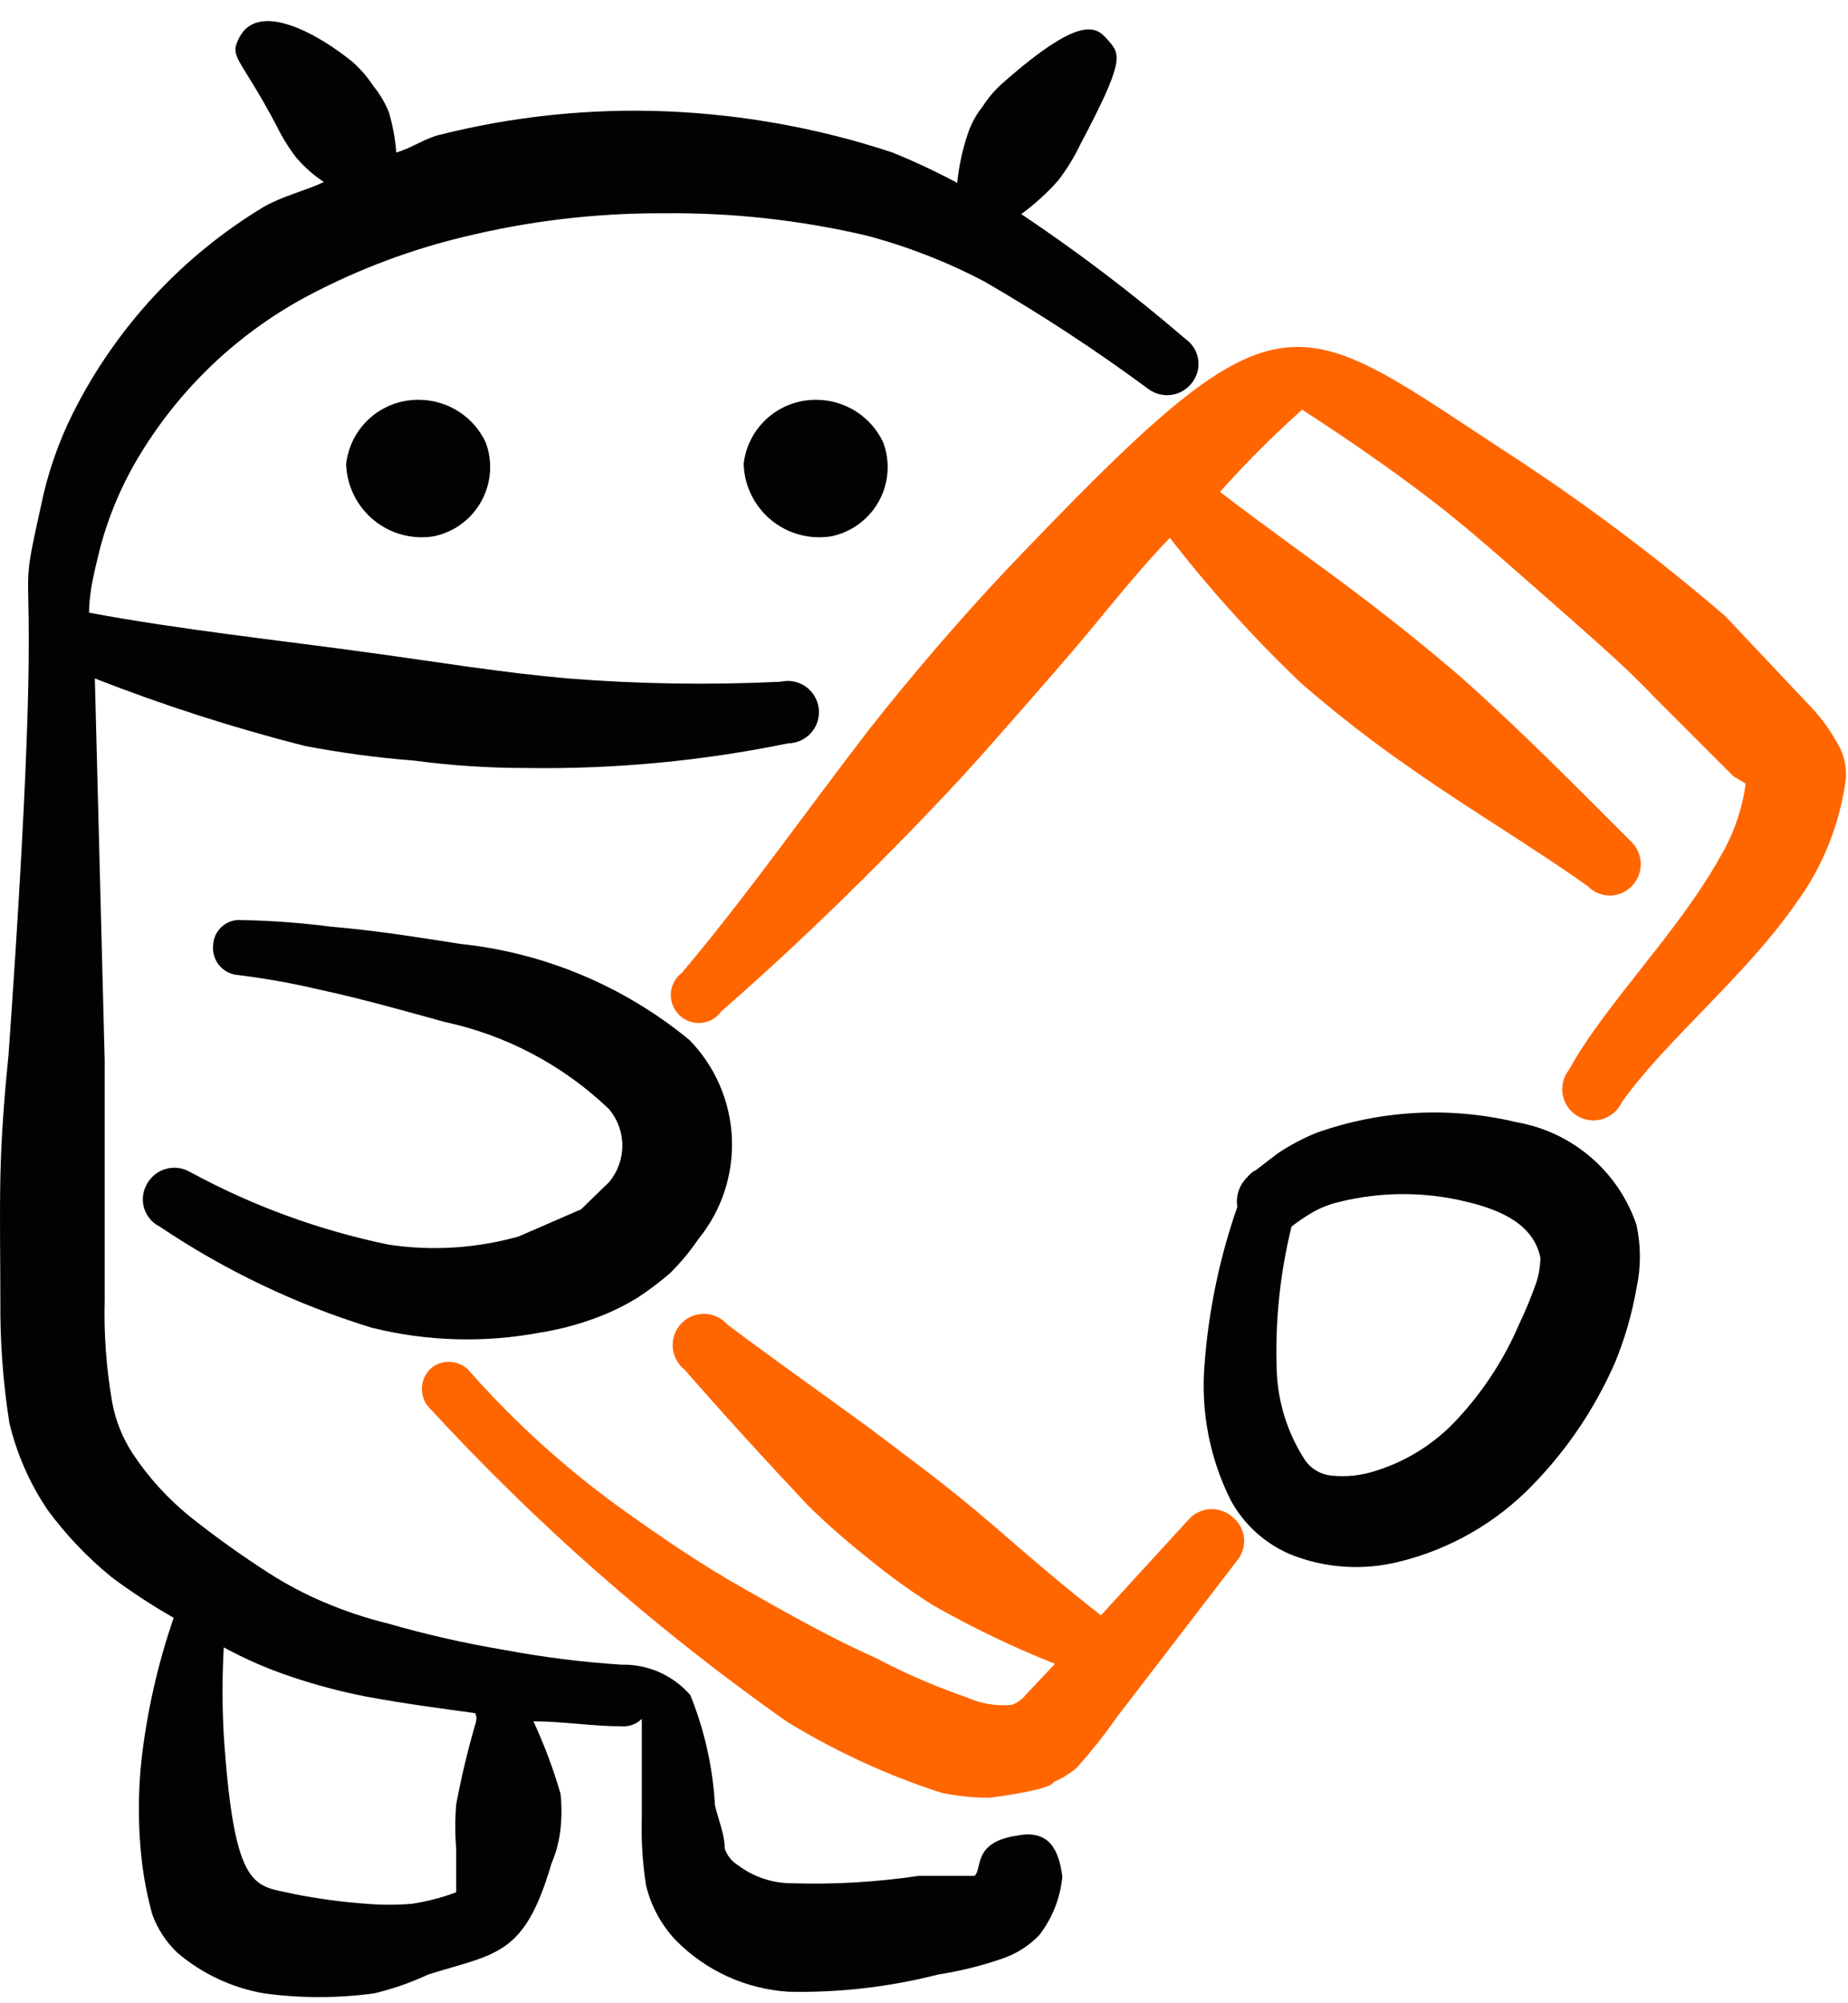 <svg width="60" height="65" viewBox="0 0 60 65" fill="none" xmlns="http://www.w3.org/2000/svg">
<path fill-rule="evenodd" clip-rule="evenodd" d="M13.612 12.973C13.028 12.963 12.462 13.17 12.023 13.555C11.584 13.94 11.305 14.474 11.238 15.053C11.249 15.403 11.334 15.747 11.488 16.061C11.642 16.375 11.862 16.652 12.132 16.875C12.402 17.097 12.717 17.259 13.055 17.349C13.393 17.44 13.746 17.457 14.092 17.4C14.414 17.332 14.719 17.196 14.984 17C15.249 16.804 15.469 16.553 15.628 16.265C15.787 15.976 15.883 15.657 15.908 15.328C15.932 14.999 15.886 14.669 15.772 14.36C15.58 13.948 15.275 13.599 14.893 13.354C14.51 13.108 14.066 12.976 13.612 12.973Z" fill="#020202"/>
<path fill-rule="evenodd" clip-rule="evenodd" d="M26.491 12.973C25.912 12.97 25.353 13.18 24.919 13.564C24.486 13.948 24.21 14.478 24.145 15.053C24.155 15.403 24.24 15.747 24.394 16.061C24.549 16.375 24.768 16.652 25.038 16.875C25.309 17.097 25.623 17.259 25.961 17.349C26.299 17.44 26.653 17.457 26.998 17.4C27.32 17.332 27.625 17.196 27.89 17C28.155 16.804 28.375 16.553 28.534 16.265C28.694 15.976 28.789 15.657 28.814 15.328C28.839 14.999 28.792 14.669 28.678 14.36C28.484 13.944 28.175 13.592 27.788 13.347C27.4 13.101 26.95 12.971 26.491 12.973Z" fill="#020202"/>
<path fill-rule="evenodd" clip-rule="evenodd" d="M40.066 49.267C39.971 49.172 39.859 49.096 39.736 49.045C39.612 48.993 39.479 48.967 39.346 48.967C39.212 48.967 39.079 48.993 38.956 49.045C38.832 49.096 38.72 49.172 38.626 49.267L35.745 52.413C34.545 51.48 33.399 50.493 32.199 49.453C31.585 48.92 30.945 48.413 30.305 47.907L28.332 46.413C26.732 45.24 25.132 44.12 23.612 42.974C23.519 42.868 23.405 42.783 23.277 42.724C23.149 42.665 23.011 42.633 22.87 42.631C22.729 42.628 22.589 42.655 22.459 42.71C22.33 42.764 22.213 42.846 22.116 42.948C22.019 43.05 21.945 43.172 21.898 43.304C21.851 43.437 21.831 43.578 21.842 43.718C21.852 43.858 21.892 43.995 21.958 44.12C22.024 44.244 22.115 44.353 22.226 44.44C23.506 45.907 24.892 47.427 26.252 48.867C26.87 49.47 27.52 50.04 28.199 50.574C28.868 51.125 29.571 51.633 30.305 52.093C31.576 52.815 32.894 53.448 34.252 53.987L33.319 54.974C33.197 55.134 33.03 55.255 32.839 55.32C32.346 55.365 31.85 55.282 31.399 55.08C30.381 54.729 29.392 54.301 28.439 53.8C26.999 53.16 25.585 52.36 24.172 51.56C22.759 50.76 21.506 49.907 20.092 48.894C18.339 47.623 16.73 46.166 15.292 44.547C15.149 44.358 14.938 44.233 14.704 44.198C14.469 44.163 14.231 44.221 14.039 44.36C13.854 44.507 13.734 44.72 13.705 44.954C13.675 45.188 13.737 45.425 13.879 45.614C17.386 49.434 21.292 52.867 25.532 55.853C27.114 56.825 28.806 57.604 30.572 58.173C31.081 58.278 31.599 58.332 32.119 58.334C33.185 58.2 34.199 57.987 34.199 57.827C34.468 57.712 34.719 57.559 34.946 57.373C35.424 56.841 35.869 56.28 36.279 55.694L40.172 50.627C40.333 50.43 40.412 50.179 40.392 49.925C40.372 49.672 40.255 49.436 40.066 49.267Z" fill="#FF6600"/>
<path fill-rule="evenodd" clip-rule="evenodd" d="M33.025 59.56C31.558 59.773 31.905 60.654 31.639 60.867H29.825C28.466 61.069 27.092 61.15 25.718 61.107C25.084 61.109 24.465 60.903 23.959 60.52C23.759 60.397 23.608 60.209 23.532 59.987C23.532 59.533 23.319 59.027 23.212 58.574C23.144 57.346 22.874 56.139 22.412 55C22.134 54.681 21.789 54.428 21.402 54.257C21.015 54.087 20.595 54.003 20.172 54.014C18.892 53.931 17.619 53.77 16.358 53.533C15.09 53.321 13.835 53.036 12.598 52.68C11.888 52.505 11.192 52.274 10.518 51.987C9.887 51.72 9.281 51.399 8.705 51.027C7.831 50.466 6.985 49.86 6.172 49.214C5.449 48.628 4.819 47.936 4.305 47.16C3.972 46.651 3.746 46.079 3.639 45.48C3.45 44.389 3.369 43.281 3.399 42.173V34.413L3.079 22.014C5.298 22.882 7.569 23.612 9.879 24.2C11.06 24.427 12.253 24.587 13.452 24.68C14.663 24.841 15.883 24.921 17.105 24.92C19.953 24.961 22.796 24.693 25.585 24.12C25.728 24.119 25.868 24.087 25.998 24.028C26.127 23.969 26.243 23.883 26.337 23.776C26.431 23.669 26.502 23.543 26.544 23.407C26.586 23.271 26.599 23.128 26.582 22.986C26.565 22.845 26.518 22.708 26.445 22.586C26.372 22.464 26.274 22.358 26.157 22.277C26.04 22.195 25.908 22.139 25.768 22.112C25.628 22.085 25.484 22.088 25.345 22.12C23.043 22.232 20.736 22.196 18.439 22.014C16.305 21.827 14.198 21.48 12.065 21.187C8.972 20.76 5.905 20.44 2.892 19.88C2.892 19.187 3.079 18.494 3.239 17.827C3.526 16.727 3.975 15.675 4.572 14.707C5.927 12.493 7.864 10.694 10.172 9.507C11.711 8.71 13.341 8.101 15.025 7.694C17.163 7.169 19.357 6.909 21.558 6.92C23.766 6.897 25.968 7.139 28.119 7.64C29.451 7.992 30.739 8.492 31.959 9.134C33.801 10.197 35.581 11.363 37.292 12.627C37.508 12.785 37.778 12.852 38.042 12.812C38.307 12.772 38.546 12.629 38.705 12.414C38.787 12.308 38.847 12.187 38.881 12.057C38.914 11.928 38.921 11.793 38.901 11.661C38.882 11.529 38.835 11.402 38.764 11.289C38.694 11.175 38.601 11.077 38.492 11C36.797 9.544 35.016 8.19 33.158 6.947C33.597 6.627 33.999 6.26 34.358 5.854C34.639 5.489 34.88 5.095 35.078 4.68C36.492 2.014 36.385 1.774 36.012 1.347C35.639 0.92 35.239 0.334 32.572 2.68C32.315 2.905 32.09 3.166 31.905 3.454C31.694 3.716 31.532 4.014 31.425 4.334C31.249 4.852 31.133 5.389 31.078 5.934C30.394 5.568 29.691 5.238 28.972 4.947C26.61 4.166 24.151 3.718 21.665 3.614C19.161 3.511 16.655 3.771 14.225 4.387C13.745 4.52 13.345 4.814 12.865 4.947C12.832 4.504 12.752 4.066 12.625 3.64C12.501 3.332 12.33 3.044 12.118 2.787C11.932 2.5 11.708 2.24 11.452 2.014C10.412 1.16 8.412 -0.013 7.772 1.214C7.425 1.88 7.772 1.8 8.972 4.067C9.15 4.434 9.364 4.783 9.612 5.107C9.874 5.415 10.18 5.685 10.518 5.907C9.879 6.2 9.185 6.36 8.572 6.707C5.922 8.301 3.778 10.613 2.385 13.373C1.892 14.352 1.533 15.392 1.319 16.467C0.359 20.787 1.585 15.72 0.279 34.2C0.145 35.533 0.039 36.867 0.012 38.2C-0.015 39.533 0.012 40.867 0.012 42.2C0 43.53 0.098 44.859 0.305 46.173C0.544 47.172 0.96 48.12 1.532 48.974C2.136 49.799 2.844 50.543 3.639 51.187C4.278 51.662 4.946 52.099 5.639 52.493C5.129 53.972 4.781 55.501 4.599 57.053C4.478 58.144 4.478 59.243 4.599 60.334C4.667 60.937 4.783 61.535 4.945 62.12C5.118 62.597 5.402 63.026 5.772 63.373C6.573 64.049 7.539 64.5 8.572 64.68C9.758 64.841 10.96 64.841 12.145 64.68C12.751 64.536 13.341 64.331 13.905 64.067C16.119 63.373 17.025 63.48 17.905 60.467C18.057 60.11 18.156 59.733 18.198 59.347C18.24 58.966 18.24 58.581 18.198 58.2C17.966 57.397 17.671 56.612 17.319 55.853C18.279 55.853 19.238 56.014 20.172 56.014C20.294 56.024 20.416 56.007 20.531 55.966C20.646 55.925 20.751 55.859 20.838 55.773V58.947C20.815 59.687 20.86 60.428 20.972 61.16C21.13 61.83 21.461 62.446 21.932 62.947C22.908 63.944 24.219 64.542 25.612 64.627C27.247 64.661 28.88 64.472 30.465 64.067C31.163 63.958 31.85 63.789 32.519 63.56C32.984 63.406 33.405 63.141 33.745 62.787C34.167 62.239 34.426 61.582 34.492 60.894C34.385 60.067 34.092 59.347 33.025 59.56ZM15.452 55.88C15.194 56.758 14.98 57.648 14.812 58.547C14.772 59.026 14.772 59.508 14.812 59.987V61.4C14.346 61.574 13.864 61.699 13.372 61.773C12.884 61.814 12.393 61.814 11.905 61.773C11.108 61.716 10.316 61.609 9.532 61.453C8.279 61.16 7.612 61.453 7.265 56.307C7.212 55.356 7.212 54.404 7.265 53.453C7.973 53.839 8.714 54.16 9.479 54.413C10.273 54.68 11.083 54.894 11.905 55.053C13.052 55.267 14.252 55.427 15.425 55.587C15.505 55.747 15.452 55.8 15.452 55.88Z" fill="#020202"/>
<path fill-rule="evenodd" clip-rule="evenodd" d="M59.611 24.04C59.357 23.591 59.043 23.178 58.678 22.814L56.011 19.987C53.904 18.179 51.687 16.505 49.371 14.973C41.771 10.04 41.824 8.893 32.571 18.6C31.051 20.227 29.584 21.933 28.198 23.694C26.144 26.36 24.278 29.027 22.144 31.56C22.039 31.638 21.952 31.738 21.89 31.853C21.827 31.968 21.79 32.096 21.781 32.226C21.773 32.357 21.792 32.488 21.839 32.61C21.886 32.733 21.958 32.843 22.052 32.935C22.145 33.027 22.258 33.097 22.381 33.141C22.504 33.185 22.636 33.202 22.766 33.19C22.896 33.179 23.023 33.139 23.136 33.074C23.25 33.009 23.348 32.92 23.424 32.813C25.531 30.974 27.558 29.027 29.531 27C30.251 26.253 30.971 25.507 31.664 24.733C32.358 23.96 33.691 22.44 34.704 21.267C35.718 20.093 36.864 18.6 37.984 17.453C39.285 19.132 40.712 20.71 42.251 22.174C43.415 23.183 44.635 24.127 45.904 25C47.771 26.307 49.718 27.453 51.558 28.76C51.65 28.855 51.759 28.93 51.881 28.981C52.002 29.032 52.133 29.058 52.264 29.058C52.396 29.058 52.526 29.032 52.648 28.981C52.769 28.93 52.879 28.855 52.971 28.76C53.066 28.666 53.142 28.554 53.193 28.43C53.245 28.307 53.271 28.174 53.271 28.04C53.271 27.906 53.245 27.774 53.193 27.65C53.142 27.526 53.066 27.414 52.971 27.32C51.184 25.534 49.398 23.72 47.451 21.987C46.304 21 45.131 20.067 43.931 19.16C42.731 18.253 41.024 17.053 39.611 15.96C40.448 15.021 41.338 14.13 42.278 13.293C43.718 14.227 45.158 15.213 46.544 16.28C47.931 17.347 49.478 18.76 50.918 20.014C51.878 20.867 52.838 21.694 53.771 22.68L56.278 25.187L56.678 25.427C56.564 26.265 56.283 27.072 55.851 27.8C54.491 30.253 52.118 32.574 50.944 34.707C50.855 34.818 50.79 34.948 50.754 35.086C50.718 35.225 50.711 35.369 50.735 35.511C50.759 35.652 50.813 35.786 50.892 35.905C50.972 36.024 51.076 36.125 51.197 36.201C51.319 36.276 51.455 36.326 51.597 36.345C51.738 36.365 51.883 36.354 52.02 36.313C52.157 36.273 52.285 36.204 52.393 36.111C52.502 36.018 52.59 35.903 52.651 35.773C54.064 33.773 56.678 31.667 58.304 29.32C59.181 28.128 59.74 26.734 59.931 25.267C59.962 24.834 59.85 24.403 59.611 24.04Z" fill="#FF6600"/>
<path fill-rule="evenodd" clip-rule="evenodd" d="M18.866 39.24L16.839 40.12C15.469 40.506 14.033 40.597 12.626 40.387C10.36 39.921 8.176 39.121 6.146 38.014C6.027 37.949 5.897 37.908 5.762 37.895C5.627 37.881 5.492 37.895 5.362 37.935C5.233 37.974 5.113 38.04 5.01 38.126C4.906 38.213 4.821 38.32 4.759 38.44C4.695 38.557 4.655 38.685 4.642 38.818C4.628 38.95 4.642 39.084 4.682 39.211C4.722 39.338 4.787 39.456 4.874 39.557C4.96 39.658 5.066 39.741 5.186 39.8C7.305 41.226 9.624 42.331 12.066 43.08C13.855 43.525 15.72 43.58 17.532 43.24C18.179 43.137 18.814 42.968 19.426 42.733C19.861 42.567 20.28 42.362 20.679 42.12C21.052 41.877 21.408 41.61 21.746 41.32C22.093 40.978 22.405 40.603 22.679 40.2C23.431 39.276 23.816 38.108 23.762 36.918C23.708 35.728 23.218 34.599 22.386 33.747C20.265 31.999 17.678 30.914 14.946 30.627C13.559 30.413 12.279 30.2 10.732 30.067C9.777 29.943 8.816 29.872 7.852 29.854C7.736 29.843 7.619 29.855 7.507 29.892C7.396 29.928 7.294 29.987 7.206 30.064C7.119 30.142 7.048 30.236 6.999 30.342C6.949 30.448 6.922 30.563 6.919 30.68C6.908 30.798 6.921 30.917 6.957 31.029C6.993 31.142 7.051 31.246 7.128 31.336C7.206 31.425 7.3 31.498 7.406 31.551C7.512 31.603 7.628 31.634 7.746 31.64C8.643 31.751 9.533 31.911 10.412 32.12C11.772 32.413 13.079 32.787 14.439 33.16C16.444 33.59 18.291 34.569 19.772 35.987C20.052 36.319 20.206 36.739 20.206 37.173C20.206 37.608 20.052 38.028 19.772 38.36L18.866 39.24Z" fill="#020202"/>
<path fill-rule="evenodd" clip-rule="evenodd" d="M49.239 36.413C47.083 35.896 44.822 36.016 42.733 36.76C42.294 36.94 41.874 37.163 41.48 37.427L40.786 37.96C40.671 38.016 40.571 38.099 40.493 38.2C40.366 38.323 40.271 38.474 40.215 38.641C40.159 38.808 40.145 38.986 40.173 39.16C39.593 40.822 39.234 42.552 39.106 44.307C38.986 45.815 39.281 47.328 39.959 48.68C40.39 49.47 41.077 50.091 41.906 50.44C43.017 50.883 44.239 50.966 45.4 50.68C47.066 50.279 48.584 49.409 49.773 48.173C50.894 47.021 51.797 45.675 52.44 44.2C52.757 43.428 52.989 42.623 53.133 41.8C53.28 41.124 53.28 40.423 53.133 39.747C52.844 38.892 52.33 38.132 51.644 37.545C50.959 36.958 50.128 36.568 49.239 36.413ZM49.88 41.614C49.718 42.077 49.532 42.531 49.319 42.974C48.84 44.092 48.172 45.12 47.346 46.014C46.625 46.81 45.705 47.399 44.679 47.72C44.216 47.875 43.725 47.93 43.239 47.88C43.071 47.866 42.908 47.816 42.76 47.733C42.613 47.651 42.485 47.537 42.386 47.4C41.816 46.535 41.493 45.529 41.453 44.493C41.393 42.914 41.554 41.334 41.933 39.8C42.144 39.634 42.367 39.483 42.599 39.347C42.874 39.188 43.171 39.072 43.48 39C44.845 38.661 46.273 38.661 47.639 39C48.76 39.267 49.8 39.747 50.013 40.813C50.009 41.085 49.964 41.355 49.88 41.614Z" fill="#020202"/>
</svg>
